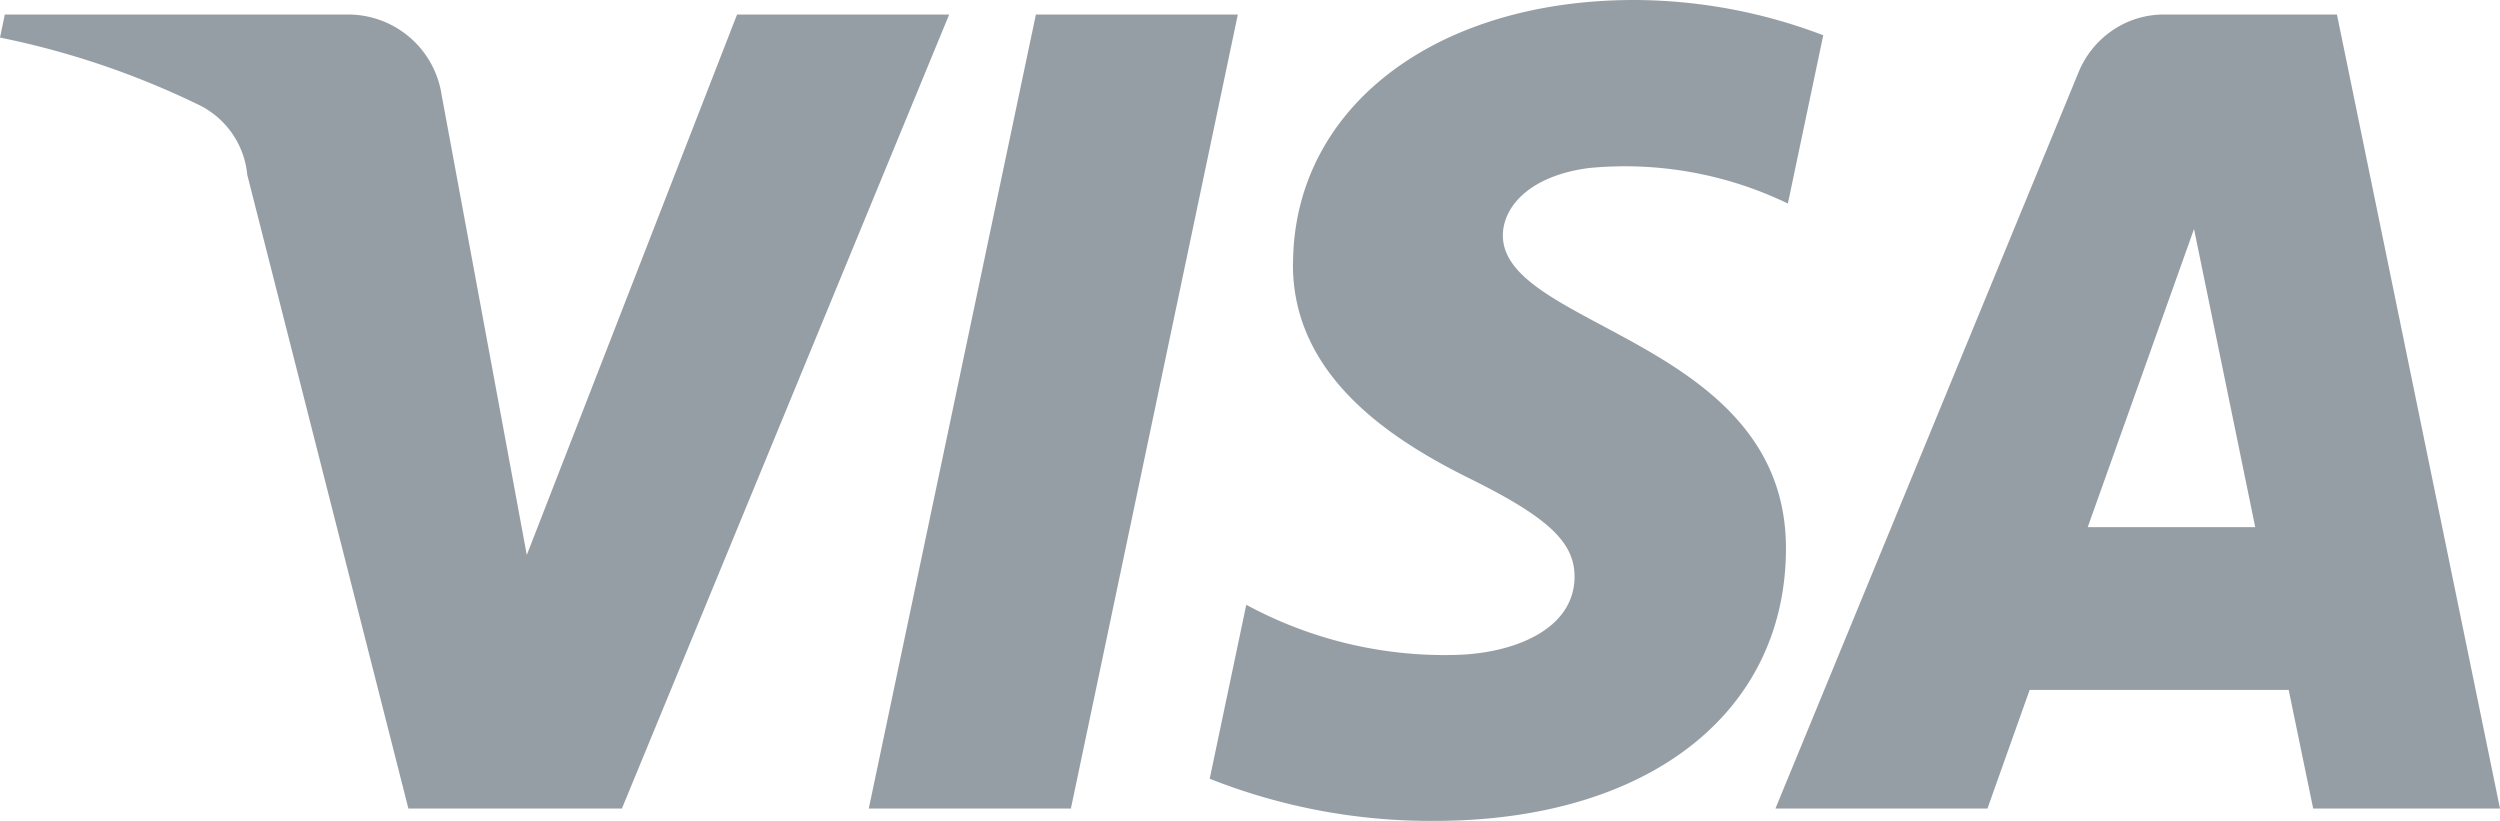 <svg xmlns="http://www.w3.org/2000/svg" width="67" height="22" viewBox="0 0 67 22">
  <path id="path10273" d="M34.651,7.033c-.038,3.064,2.686,4.774,4.738,5.792,2.108,1.043,2.817,1.712,2.809,2.645-.016,1.428-1.682,2.058-3.241,2.083A11.163,11.163,0,0,1,33.4,16.208l-.98,4.662A16.065,16.065,0,0,0,38.438,22c5.686,0,9.406-2.854,9.426-7.279.022-5.616-7.639-5.927-7.587-8.437.018-.761.732-1.573,2.3-1.78a10.039,10.039,0,0,1,5.338.951L48.863.945A14.3,14.3,0,0,0,43.8,0c-5.352,0-9.116,2.893-9.146,7.033ZM58.007.389A2.438,2.438,0,0,0,56.62.81,2.5,2.5,0,0,0,55.7,1.95L47.582,21.668h5.682l1.13-3.177h6.943l.656,3.177H67L62.63.389H58.007ZM58.8,6.137l1.64,7.991H55.951ZM27.762.389l-4.479,21.28H28.7L33.174.389H27.762Zm-8.009,0L14.118,14.873,11.838,2.557A2.536,2.536,0,0,0,9.341.389H.129L0,1.007a22.281,22.281,0,0,1,5.341,1.81,2.328,2.328,0,0,1,1.286,1.87l4.318,16.982h5.722L25.438.389H19.753" fill="#969ea5"/>
</svg>
